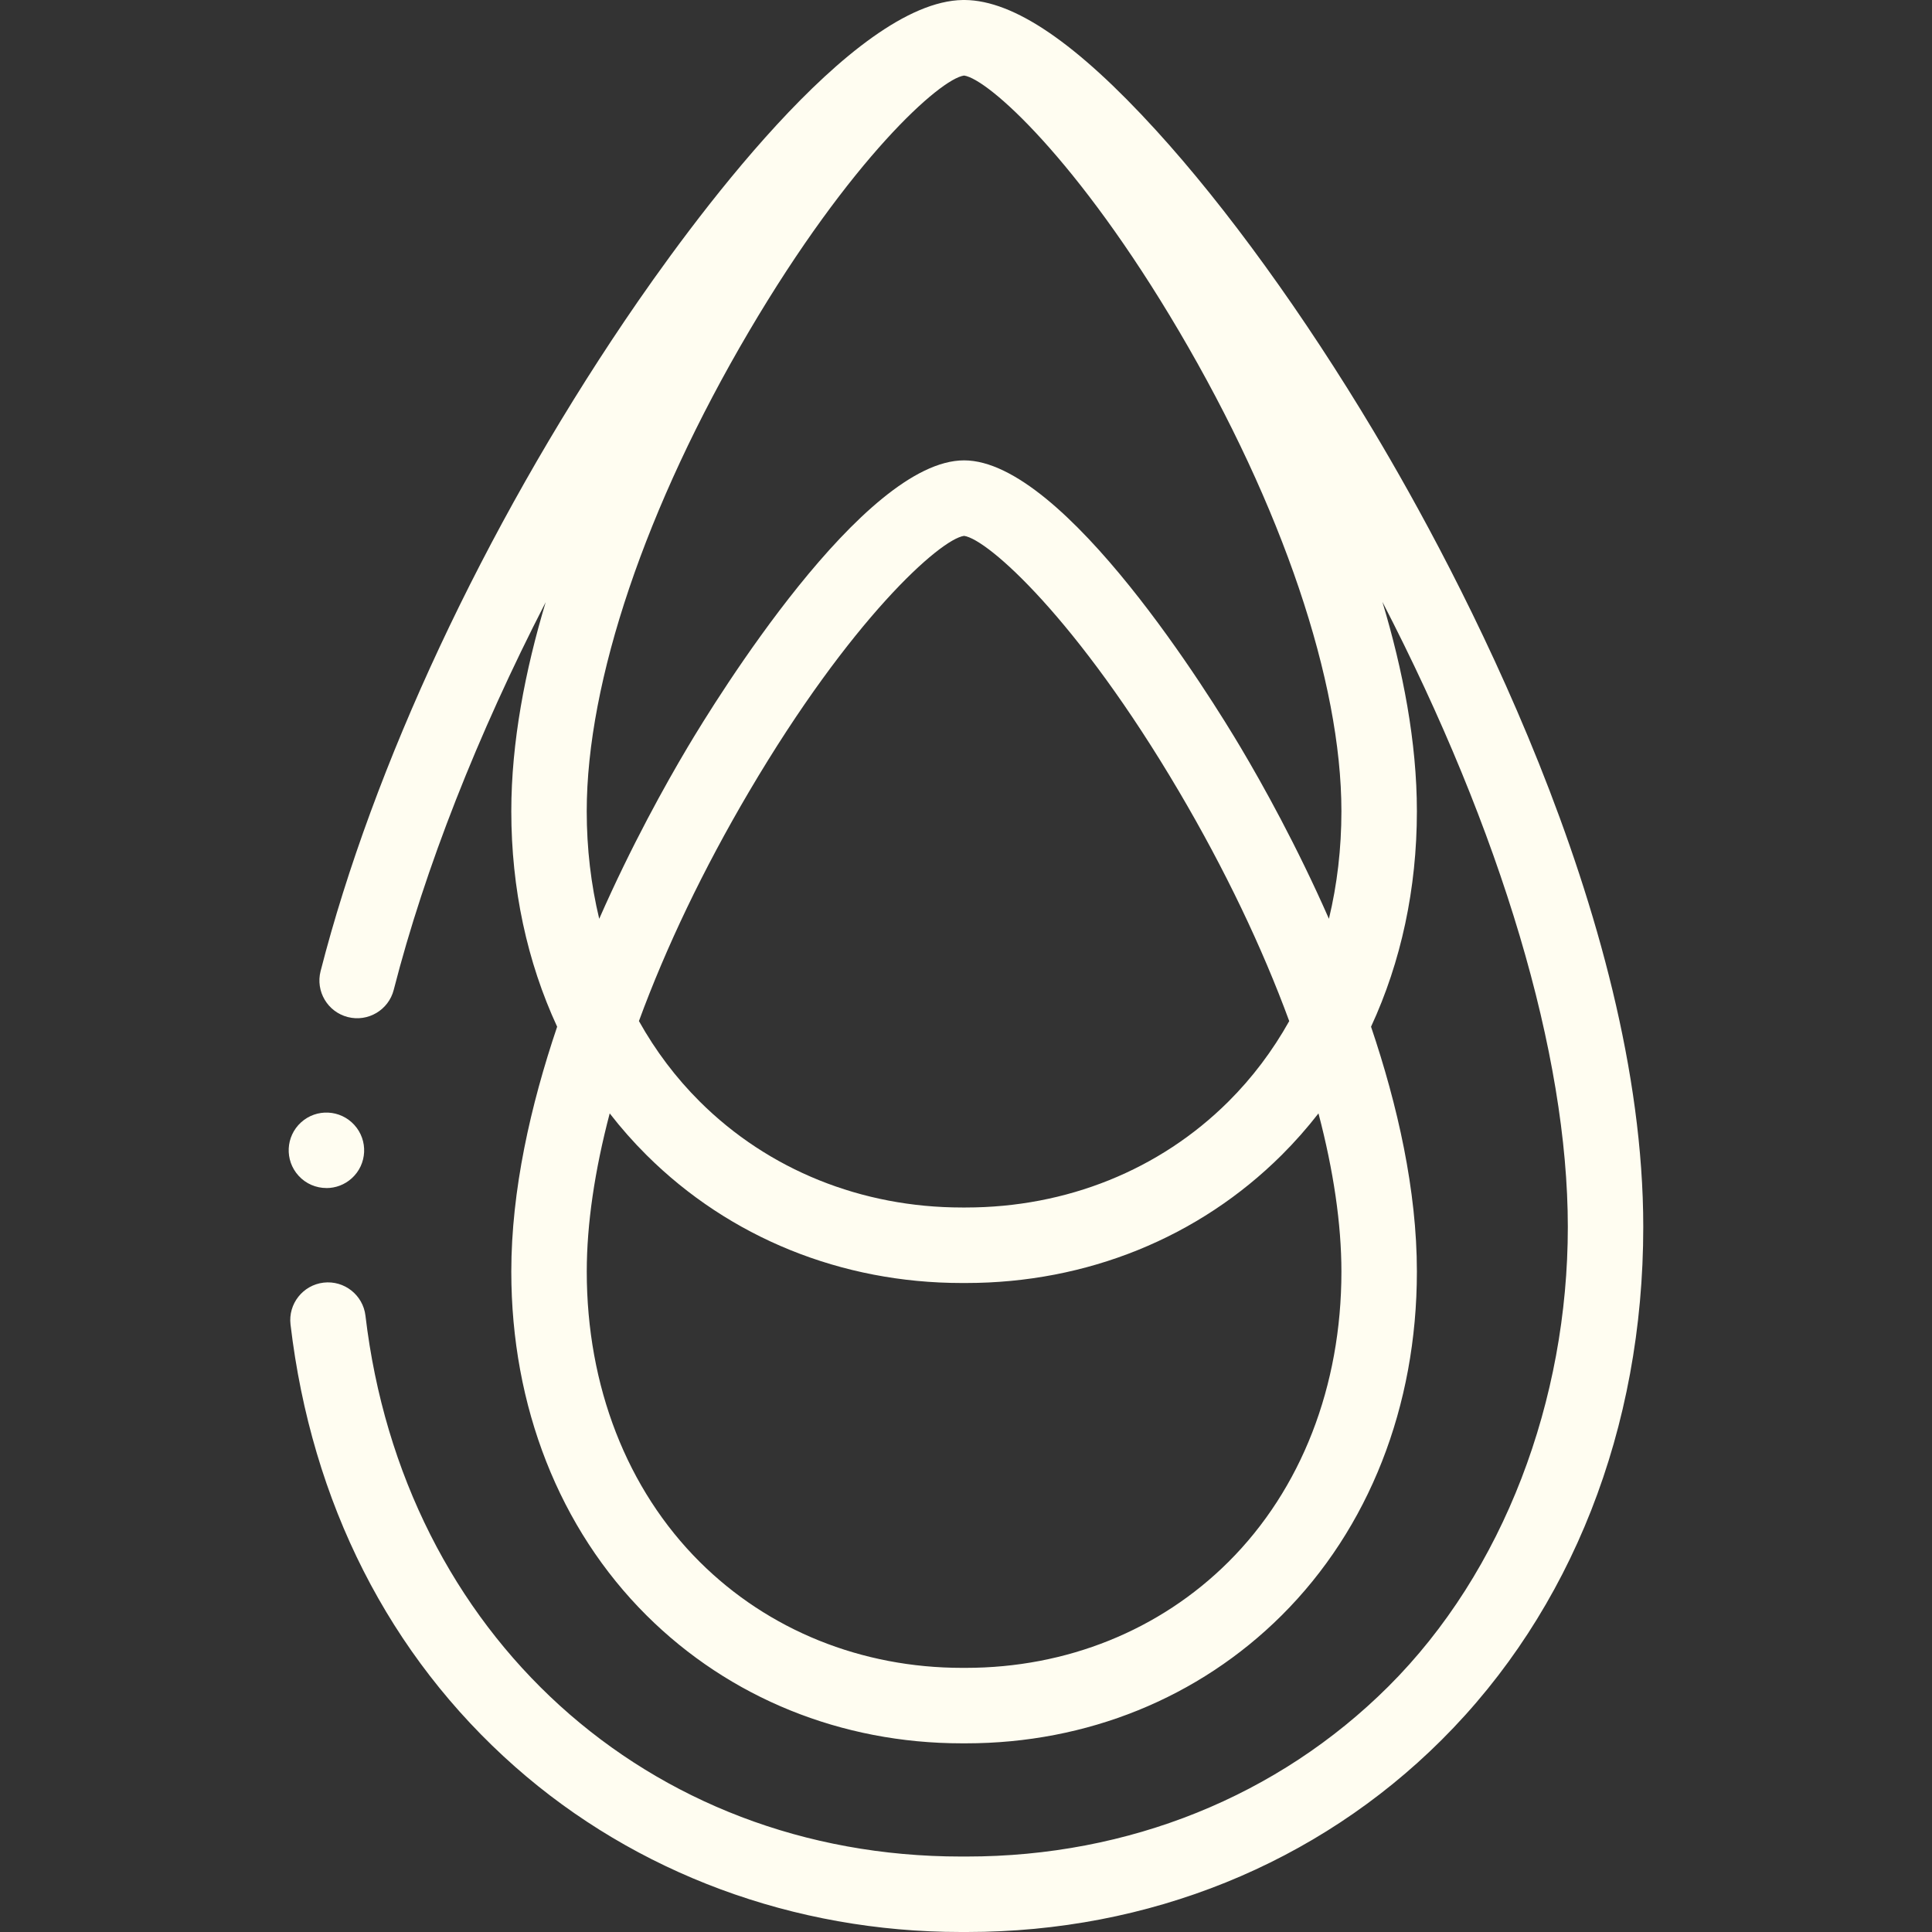 <svg id="a" xmlns="http://www.w3.org/2000/svg" viewBox="0 0 512 512"><rect x="0" y="0" width="512" height="512" fill="#333333" stroke="none"/><path d="M364.06,114.32c-18.51-30.96-39.02-59.33-57.76-79.86C285.26,11.39,268.7.12,255.7,0c-.07,0-.14,0-.21,0-.1,0-.21,0-.32,0-29.31.42-72.4,59.53-89.61,85-37.29,55.17-66.67,118-80.6,172.36-1.37,5.35,1.86,10.8,7.21,12.17,5.35,1.37,10.8-1.86,12.17-7.2,8.27-32.29,22.27-67.76,40.27-102.74-5.43,18.08-9.11,37.09-9.11,55.39,0,20.53,4.2,39.94,12.15,57.11-7.04,20.83-12.15,43.36-12.15,64.89,0,35.75,12.73,68.11,35.84,91.12,21.97,21.87,51.65,33.9,83.55,33.9h1.12c31.99,0,61.67-12.03,83.64-33.9,23.11-23.01,35.84-55.37,35.84-91.12,0-21.54-5.11-44.06-12.15-64.89,7.95-17.17,12.15-36.58,12.15-57.11,0-18.33-3.7-37.37-9.14-55.48,31.49,60.92,49.14,119.84,49.14,165.65s-16.9,91.27-47.6,121.83c-29.18,29.05-68.78,45.02-111.69,45.02-.25,0-.51,0-.76,0-.26,0-.51,0-.77,0-83,0-147.85-58.84-157.82-143.33-.65-5.48-5.62-9.4-11.1-8.76-5.48.65-9.41,5.62-8.76,11.1,5.57,47.22,26.15,87.75,59.52,117.21,32.01,28.25,73.94,43.78,118.1,43.78h1.67c48.14,0,92.76-18.04,125.71-50.85,34.49-34.34,53.49-82.64,53.49-136,0-82.43-49.95-174.91-71.43-210.84h0ZM355.49,336.98c0,30.39-10.64,57.72-29.95,76.95-18.19,18.11-42.87,28.07-69.62,28.07-.16,0-.32,0-.47,0-.16,0-.31,0-.47,0-26.66,0-51.34-9.96-69.53-28.07-19.31-19.23-29.95-46.56-29.95-76.95,0-12.57,2.09-26.74,6.08-41.92,3.01,3.88,6.26,7.57,9.76,11.05,21.97,21.87,51.65,33.9,83.55,33.9h1.12c31.99,0,61.67-12.03,83.64-33.9,3.49-3.48,6.75-7.17,9.76-11.05,3.99,15.18,6.08,29.35,6.08,41.93ZM169.32,270.6c7.19-19.57,17.04-40.2,29.2-60.83,26.9-45.67,50.62-66.87,56.97-67.76,6.34.89,30.07,22.08,56.97,67.76,12.16,20.64,22.01,41.26,29.2,60.83-4.4,7.86-9.79,15.03-16.12,21.33-18.19,18.11-42.87,28.07-69.62,28.07-.16,0-.32,0-.47,0-.16,0-.32,0-.47,0-26.66,0-51.34-9.96-69.53-28.07-6.33-6.3-11.73-13.47-16.12-21.33h0ZM328.78,198.07c-7.55-12.7-46.59-76.07-73.29-76.07s-65.74,63.37-73.29,76.07c-5.82,9.79-14.84,25.96-23.4,45.42-2.18-9.07-3.31-18.63-3.31-28.51,0-34.42,15.68-80.79,43.03-127.21,26.9-45.67,50.62-66.87,56.97-67.75,6.34.89,30.07,22.08,56.97,67.75,27.35,46.43,43.03,92.8,43.03,127.21,0,9.89-1.13,19.45-3.31,28.51-8.57-19.46-17.58-35.63-23.4-45.42Z" fill="#fffdf1"></path><path d="M86.51,314.85c2.4,0,4.81-.86,6.72-2.6,4.09-3.71,4.39-10.04.67-14.13h0c-3.71-4.09-10.04-4.39-14.12-.68-4.09,3.71-4.39,10.04-.67,14.13,1.97,2.17,4.68,3.27,7.4,3.27h0Z" fill="#fffdf1"></path></svg>